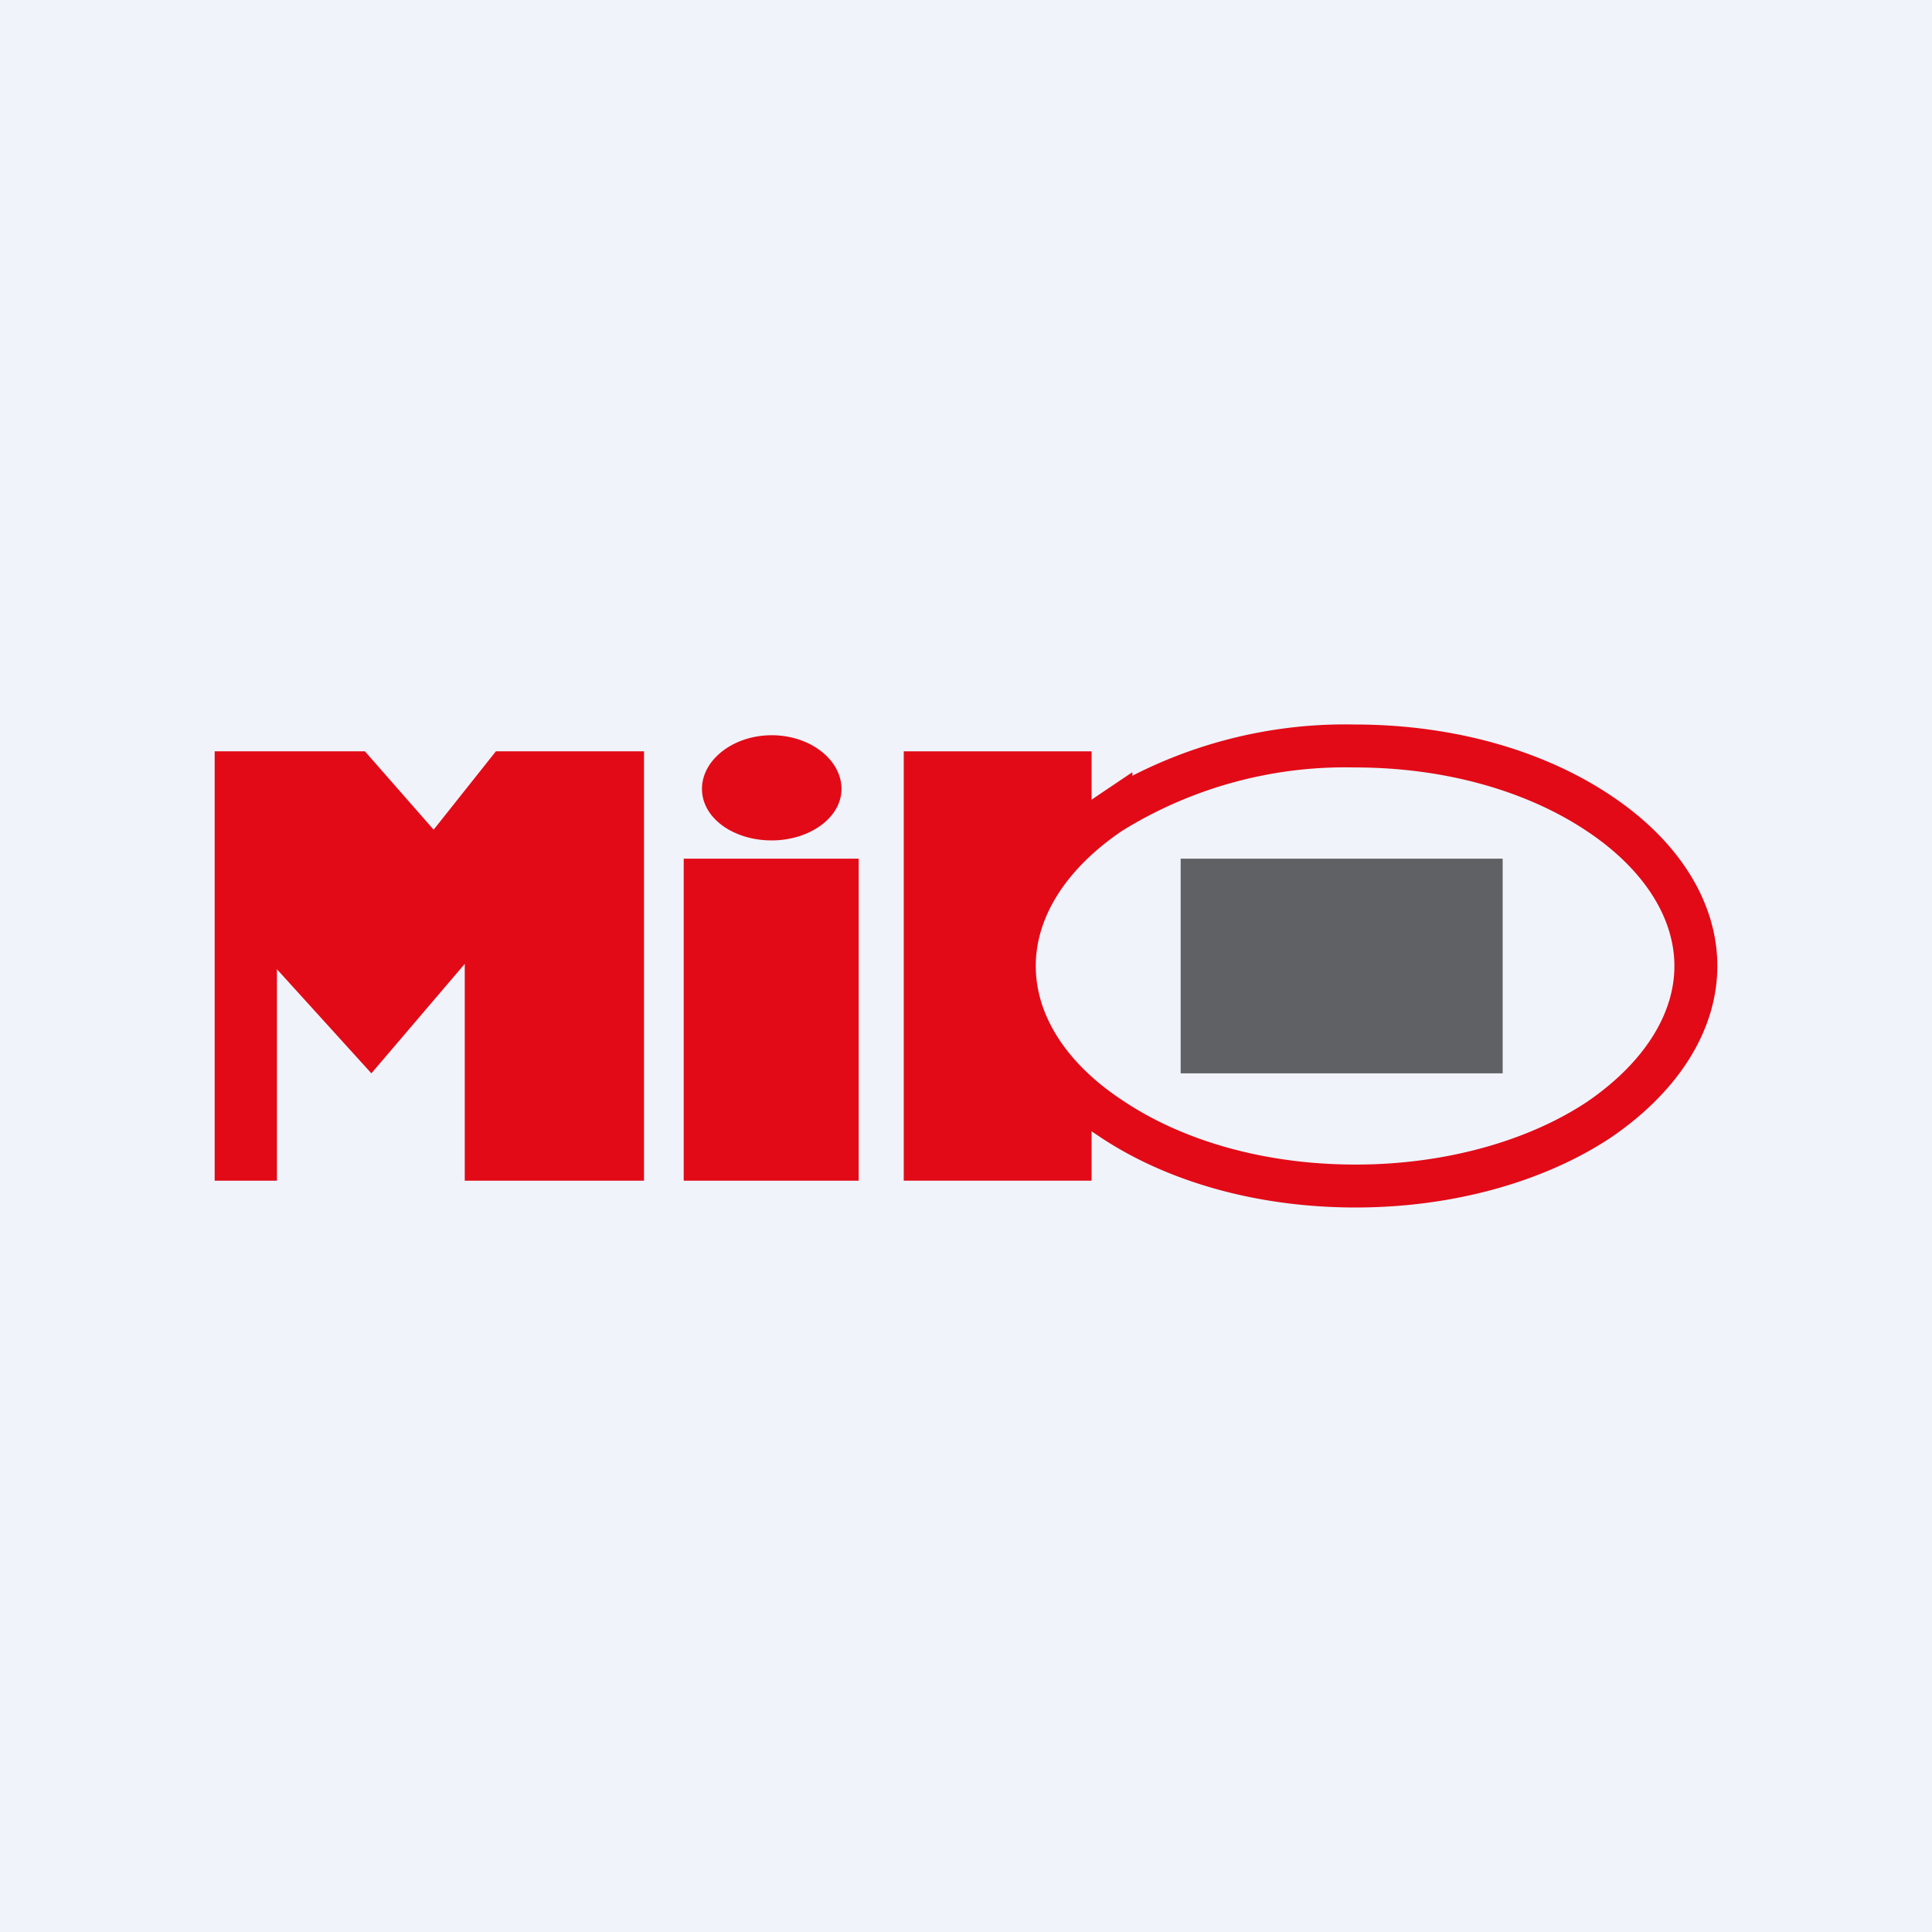 <!-- by TradingView --><svg xmlns="http://www.w3.org/2000/svg" width="18" height="18"><path fill="#F0F3FA" d="M0 0h18v18H0z"/><path d="M8.42 7h1.75v4H8.42V7z" fill="#E20A17"/><path d="M15.8 9c0 .53-.33 1.04-.9 1.43-.57.38-1.38.62-2.27.62-.9 0-1.7-.24-2.28-.63-.58-.38-.9-.89-.9-1.42s.32-1.04.9-1.43a4.15 4.15 0 012.27-.62c.9 0 1.7.24 2.28.63.57.38.9.89.9 1.42z" fill="#F0F3FA" stroke="#E20A17" stroke-width=".4"/><path d="M2.58 11V9.03l.88.97.87-1.02V11H6V7H4.62l-.58.73L3.4 7H2v4h.58zm3.8-3H8v3H6.37V8zm1.46-.65c0 .27-.3.48-.65.48-.36 0-.65-.21-.65-.48s.29-.5.65-.5c.36 0 .65.23.65.5z" fill="#E20A17"/><path opacity=".6" d="M11 8h3v2h-3V8z"/></svg>